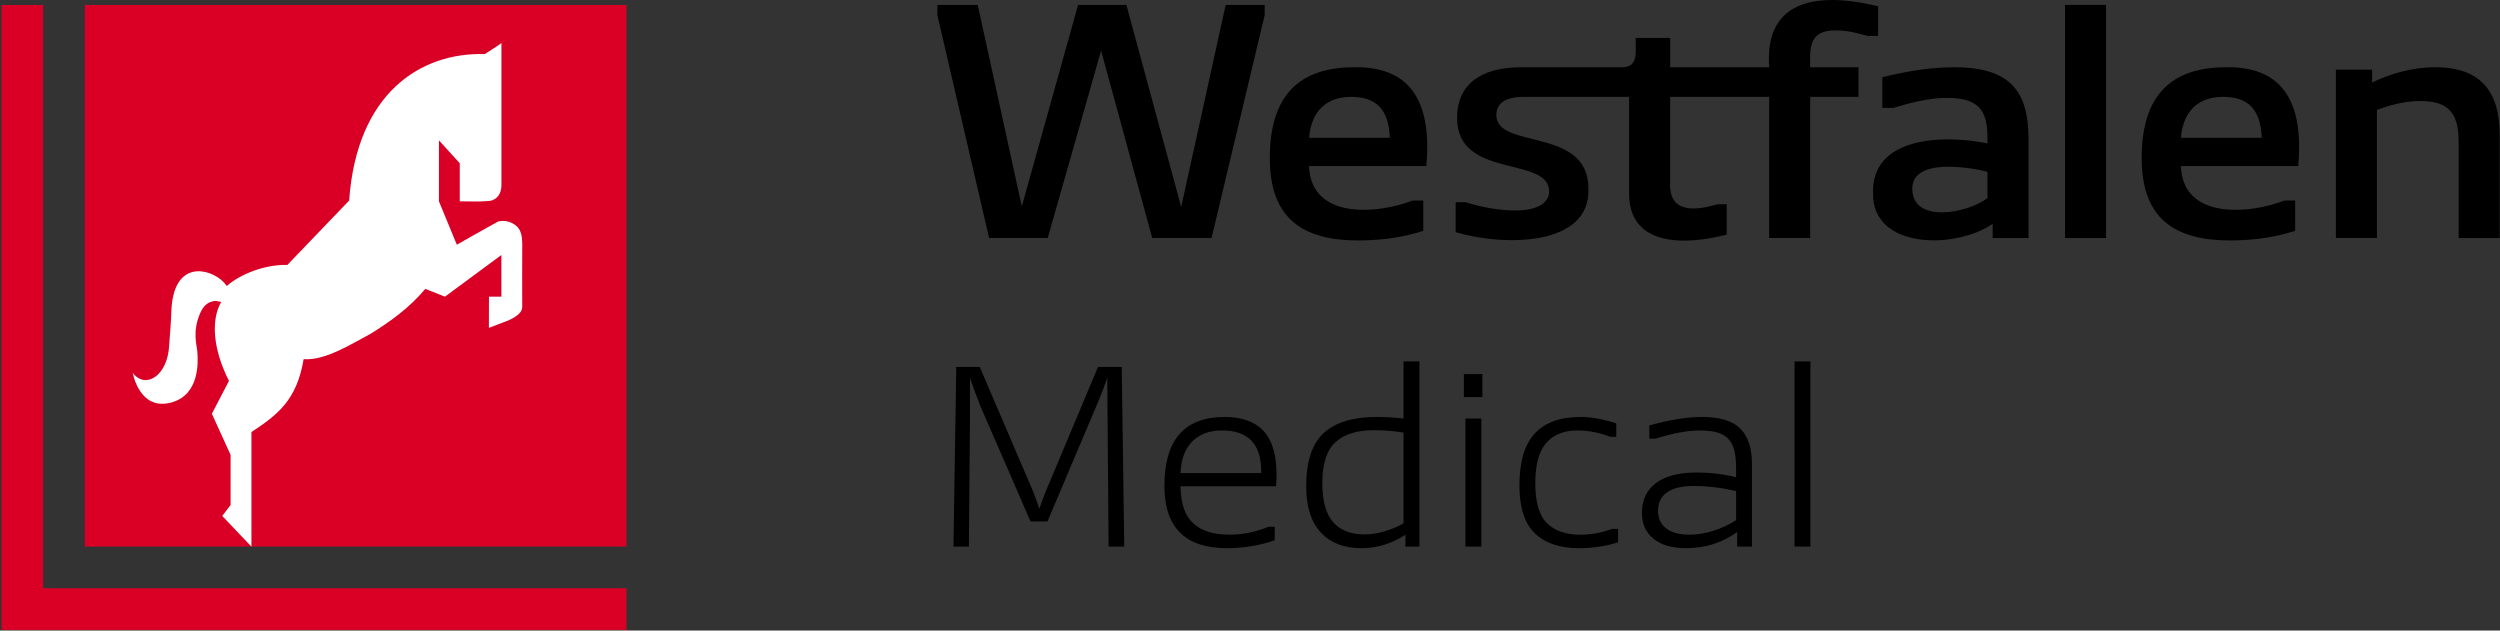 <svg width="1134" height="286" viewBox="0 0 1134 286" fill="none" xmlns="http://www.w3.org/2000/svg">
<rect x="0" y="0" width="1134" height="286" fill="#333333" stroke="none"/>
<path d="M284.17 2.26H38.5V247.93H284.17V2.26Z" fill="#DA0025"/>
<path d="M19.6 2.26H0.71V285.72H284.17V266.83H19.6V2.26Z" fill="#DA0025"/>
<path d="M236.89 110.45C236.78 108.45 236.79 106.71 235.99 104.97C234.88 101.98 230.57 99.37 225.92 100.48C220.03 103.69 207.23 111.01 207.23 111.01L199.1 91.32V63.67L208.55 74.05V91.33C208.56 91.23 220.99 91.76 223.32 90.84C226.59 89.56 227.45 86.59 227.45 83.73V19.55C225.42 21.06 219.89 24.53 219.89 24.53C190.59 23.68 161.77 42.42 158.38 90.96L130.37 120.16C120.25 119.93 109.24 124.18 102.87 129.72L101.45 127.98C95.4 121.69 78.46 117.3 77.71 141.55C77.52 147.07 77.18 150.32 76.69 157.26C75.89 170.15 66.19 176.84 60.23 169.18C60.23 169.18 63.24 186.75 77.97 182.5C90.68 178.83 89.87 163.96 89.5 159.43C89.25 156.39 87.19 150.32 90.79 142.07C92.05 139.2 93.93 136.76 97.81 136.48L100.33 136.97C95.66 145.07 96.51 158.27 103.86 172.78L96.1 187.68L104.6 206.35V229.05L100.81 234.04L114.05 247.95V195.98C126.27 187.95 134.64 181.28 137.73 162.91C147.59 163.7 159.8 155.75 168.02 151.45C176.79 146.04 185.76 139.64 192.9 131.04L201.85 134.56L227.43 115.66V134.56H221.8L221.76 148.73L229.15 145.9C229.15 145.9 236.91 143.35 236.88 139.29C236.86 129.92 236.83 120.18 236.89 110.45Z" fill="white"/>
<path d="M432.53 245.29L433.73 168.73V166.45H444.41L467.09 219.37C468.77 223.13 470.21 226.93 471.41 230.77C471.89 229.41 472.45 227.89 473.09 226.21C473.73 224.53 474.21 223.29 474.53 222.49L475.85 219.37L498.05 166.45H508.85V168.85L509.93 245.65V247.93H502.85L502.37 185.89L502.25 171.37C501.21 174.49 499.93 177.89 498.41 181.57L475.13 236.53H467.45L445.01 184.93C442.61 178.85 440.93 174.33 439.97 171.37V189.61L439.49 247.93H432.53V245.29Z" fill="black"/>
<path d="M528.17 220.33C528.17 199.53 537.29 189.13 555.53 189.13C563.29 189.13 569.15 191.23 573.11 195.43C577.07 199.63 579.05 206.33 579.05 215.53C579.05 216.49 578.97 218.17 578.81 220.57H535.49C535.57 228.33 537.49 233.93 541.25 237.37C545.01 240.81 550.49 242.53 557.69 242.53C563.61 242.53 569.53 241.33 575.45 238.93H578.21V245.05C571.41 247.45 564.17 248.65 556.49 248.65C537.61 248.65 528.17 239.21 528.17 220.33ZM572.09 214.57C572.33 201.69 566.41 195.25 554.33 195.25C548.65 195.25 544.15 196.91 540.83 200.23C537.51 203.55 535.73 208.33 535.49 214.57H572.09Z" fill="black"/>
<path d="M636.65 189.85V163.93H643.85V247.93H637.49V242.53C634.69 244.45 631.57 245.95 628.13 247.03C624.69 248.11 621.17 248.65 617.57 248.65C609.65 248.65 603.49 246.27 599.09 241.51C594.69 236.75 592.49 229.77 592.49 220.57C592.49 209.29 595.15 201.23 600.47 196.39C605.79 191.55 613.77 189.13 624.41 189.13C628.41 189.13 632.49 189.37 636.65 189.85ZM604.73 236.89C608.01 240.57 612.77 242.41 619.01 242.41C621.73 242.41 624.65 241.97 627.77 241.09C630.89 240.21 633.85 238.97 636.65 237.37V196.21C632.01 195.49 627.53 195.13 623.21 195.13C615.53 195.13 609.71 196.95 605.75 200.59C601.79 204.23 599.81 210.37 599.81 219.01C599.81 227.25 601.45 233.21 604.73 236.89Z" fill="black"/>
<path d="M664.01 169.69H672.41V180.13H664.01V169.69ZM664.73 189.85H671.93V247.93H664.73V189.85Z" fill="black"/>
<path d="M696.23 241.93C691.55 237.45 689.21 230.21 689.21 220.21C689.21 209.49 691.53 201.63 696.17 196.63C700.81 191.63 707.77 189.13 717.05 189.13C719.69 189.13 722.43 189.41 725.27 189.97C728.11 190.53 730.73 191.21 733.13 192.01V198.13H730.37C725.33 196.21 720.41 195.25 715.61 195.25C709.45 195.25 704.71 197.13 701.39 200.89C698.07 204.65 696.41 210.73 696.41 219.13C696.41 227.77 698.17 233.83 701.69 237.31C705.21 240.79 710.25 242.53 716.81 242.53C721.85 242.53 726.65 241.65 731.21 239.89H733.97V246.01C728.37 247.77 722.41 248.65 716.09 248.65C707.53 248.65 700.91 246.41 696.23 241.93Z" fill="black"/>
<path d="M787.97 241.33C784.93 243.57 781.45 245.35 777.53 246.67C773.61 247.99 769.37 248.65 764.81 248.65C758.49 248.65 753.57 247.23 750.05 244.39C746.53 241.55 744.77 237.65 744.77 232.69C744.77 226.85 746.89 222.33 751.13 219.13C755.37 215.93 761.53 214.33 769.61 214.33C775.93 214.33 781.89 215.05 787.49 216.49V212.05C787.49 207.89 786.99 204.61 785.99 202.21C784.99 199.81 783.31 198.05 780.95 196.93C778.59 195.81 775.29 195.25 771.05 195.25C765.53 195.25 758.85 196.49 751.01 198.97H748.13V192.97C757.25 190.41 765.21 189.13 772.01 189.13C780.09 189.13 785.89 190.89 789.41 194.41C792.93 197.93 794.69 203.25 794.69 210.37V247.93H787.97V241.33ZM755.75 239.65C758.19 241.57 761.69 242.53 766.25 242.53C769.93 242.53 773.67 241.91 777.47 240.67C781.27 239.43 784.61 237.85 787.49 235.93V222.73C780.85 221.21 774.41 220.45 768.17 220.45C762.89 220.45 758.89 221.41 756.17 223.33C753.45 225.25 752.09 228.05 752.09 231.73C752.09 235.09 753.3 237.73 755.75 239.65Z" fill="black"/>
<path d="M814.01 163.93H821.21V247.93H814.01V163.93Z" fill="black"/>
<path d="M832.69 13.78C838.01 13.78 843.33 15.19 847.08 16.28H851.93V2.85C826.51 -3.33 800.19 -1.59 802.5 30.5H757.6V17.22H741.96C741.75 23.59 743.63 30.9 734.92 30.5H690.02C670.94 30.5 660.92 38.93 660.92 53.46C660.92 81.58 702.69 70.49 702.69 86.89C702.69 91.89 697.53 95.48 687.36 95.48C679.07 95.48 670.78 93.61 664.83 91.73H660.29V105.32C682.68 111.93 721.57 111.65 720.51 85.48C720.51 57.36 678.74 67.99 678.74 52.21C678.74 47.21 682.34 43.93 691.25 43.93H738.96V86.42C738.02 112.55 765.18 111.17 783.23 106.41V92.66H779.01C770.08 95.3 756.84 97.45 757.58 82.82V43.93H802.48V107.97H821.1V43.93H843V30.5H821.1C820.88 21.29 820.72 13.71 832.69 13.78Z" fill="black"/>
<path d="M614.31 30.5C588.97 30.5 575.98 43.62 575.98 71.74C575.98 99.07 590.84 109.07 616.03 109.07C628.7 109.07 638.4 107.04 645.6 104.7V90.95H640.75C625.39 97.01 594.65 100.01 593.77 75.33H647C649.42 48.34 641.4 30.02 614.31 30.5ZM593.8 62.52C594.82 49.85 602.18 43.93 612.91 43.93C623.7 43.93 629.96 49.08 630.43 62.52H593.8Z" fill="black"/>
<path d="M535.79 93.86L510.92 2.23H489.02L463.49 93.63L443.5 2.23H425.2V6.91L448.66 107.97H475.25L499.46 22.95L522.65 107.97H549.56L573.65 6.91V2.23H555.97L535.79 93.86Z" fill="black"/>
<path d="M1104.61 30.5C1093.73 30.5 1083.6 33.73 1075.98 37.42V31.59H1059.56V107.97H1078.17V49.85C1084.59 47.5 1091.11 45.81 1097.72 45.81C1110.7 45.81 1115.24 51.28 1115.24 64.4V107.98H1133.86V61.28C1133.86 40.96 1124.79 30.5 1104.61 30.5Z" fill="black"/>
<path d="M1009.79 30.5C984.45 30.5 971.46 43.62 971.46 71.74C971.46 99.07 986.32 109.07 1011.51 109.07C1024.18 109.07 1033.88 107.04 1041.08 104.7V90.95H1036.23C1020.87 97.01 990.13 100.01 989.25 75.33H1042.48C1044.9 48.34 1036.87 30.02 1009.79 30.5ZM989.28 62.52C990.3 49.85 997.66 43.93 1008.39 43.93C1019.18 43.93 1025.44 49.08 1025.91 62.52H989.28Z" fill="black"/>
<path d="M955.31 2.23H936.69V107.98H955.31V2.23Z" fill="black"/>
<path d="M886.2 30.5C874.47 30.5 862.58 32.84 853.82 35.03V48.93H858.83C865.09 47.06 874.47 44.4 882.92 44.4C897.15 44.4 901.53 49.55 901.53 62.52V65.02C880.37 60.8 849.06 62.43 849.6 87.36C848.97 113.23 887.06 113.17 903.88 101.52V107.98H920.15V63.14C920.14 40.65 911.23 30.5 886.2 30.5ZM867.43 85.95C866.89 71.3 893.88 75.92 901.53 77.93V89.84C892.24 96.92 867.71 101.3 867.43 85.95Z" fill="black"/>
</svg>
